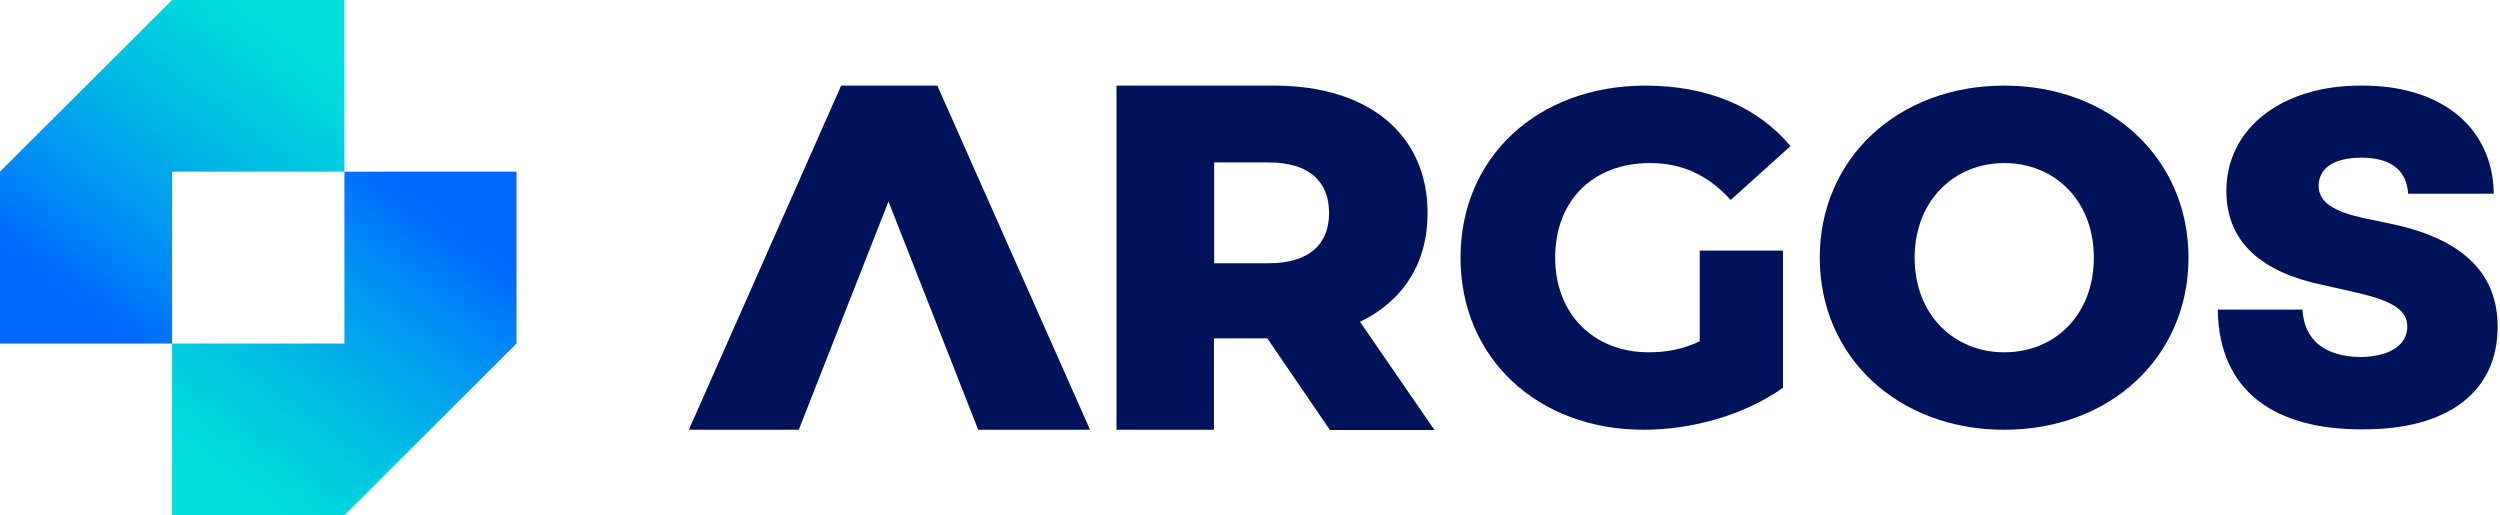 <?xml version="1.0" encoding="UTF-8"?>
<svg xmlns="http://www.w3.org/2000/svg" width="165" height="34" viewBox="0 0 165 34" fill="none">
  <g clip-path="url(#clip0_1_4)">
    <path d="M11.359 0L0 11.329V22.671H11.359V11.329H22.732V0H11.359Z" fill="url(#paint0_linear_1_4)"></path>
    <path d="M22.731 34L34.09 22.671V11.329H22.731V22.671H11.358V34H22.731Z" fill="url(#paint1_linear_1_4)"></path>
    <path d="M83.643 22.332H80.121V28.364H73.689V5.65H84.097C90.316 5.65 94.22 8.865 94.22 14.062C94.22 17.404 92.588 19.868 89.762 21.241L94.675 28.378H87.774L83.643 22.332ZM83.713 10.72H80.135V17.375H83.713C86.383 17.375 87.718 16.143 87.718 14.062C87.718 11.952 86.383 10.72 83.713 10.72Z" fill="#001259"></path>
    <path d="M112.196 16.54H117.677V25.589C115.135 27.401 111.671 28.364 108.476 28.364C101.505 28.364 96.394 23.649 96.394 17.007C96.394 10.366 101.491 5.65 108.604 5.65C112.708 5.65 116.016 7.052 118.174 9.644L114.227 13.198C112.722 11.541 111.004 10.762 108.902 10.762C105.14 10.762 102.641 13.226 102.641 17.007C102.641 20.689 105.14 23.252 108.831 23.252C109.996 23.252 111.089 23.04 112.182 22.53V16.54H112.196Z" fill="#001259"></path>
    <path d="M120.104 17.007C120.104 10.451 125.273 5.65 132.273 5.65C139.272 5.65 144.441 10.451 144.441 17.007C144.441 23.564 139.272 28.364 132.273 28.364C125.273 28.364 120.104 23.564 120.104 17.007ZM138.193 17.007C138.193 13.226 135.595 10.762 132.287 10.762C128.979 10.762 126.366 13.241 126.366 17.007C126.366 20.774 128.964 23.252 132.287 23.252C135.609 23.252 138.193 20.788 138.193 17.007Z" fill="#001259"></path>
    <path d="M71.944 28.364L61.863 5.65H55.516L45.464 28.364H52.719L58.64 13.297L64.561 28.364H71.944Z" fill="#001259"></path>
    <path d="M155.857 10.408C153.94 10.408 153.06 11.159 153.031 12.221C153.003 13.354 154.039 13.977 156.112 14.416L157.93 14.798C162.7 15.832 164.844 18.154 164.844 21.567C164.844 25.886 161.522 28.364 155.928 28.336C150.177 28.364 146.443 25.858 146.372 20.434H151.966C152.066 22.473 153.471 23.535 155.8 23.564C157.816 23.535 158.881 22.714 158.881 21.553C158.881 20.491 157.972 19.867 155.487 19.301L153.287 18.805C149.354 17.984 146.94 16.044 146.94 12.603C146.94 8.44 150.646 5.622 155.857 5.65C161.195 5.622 164.532 8.468 164.589 12.787H158.938C158.838 11.286 157.859 10.408 155.857 10.408Z" fill="#001259"></path>
  </g>
  <defs>
    <linearGradient id="paint0_linear_1_4" x1="25.998" y1="-8.125" x2="-3.163" y2="30.86" gradientUnits="userSpaceOnUse">
      <stop offset="0.23" stop-color="#00DFD9"></stop>
      <stop offset="0.302" stop-color="#00D7DC"></stop>
      <stop offset="0.417" stop-color="#00C0E3"></stop>
      <stop offset="0.56" stop-color="#009AEF"></stop>
      <stop offset="0.719" stop-color="#0068FF"></stop>
    </linearGradient>
    <linearGradient id="paint1_linear_1_4" x1="8.096" y1="42.128" x2="37.257" y2="3.144" gradientUnits="userSpaceOnUse">
      <stop offset="0.23" stop-color="#00DFD9"></stop>
      <stop offset="0.302" stop-color="#00D7DC"></stop>
      <stop offset="0.417" stop-color="#00C0E3"></stop>
      <stop offset="0.56" stop-color="#009AEF"></stop>
      <stop offset="0.719" stop-color="#0068FF"></stop>
    </linearGradient>
    <clipPath id="clip0_1_4">
      <rect width="165" height="34" fill="white"></rect>
    </clipPath>
  </defs>
</svg>
